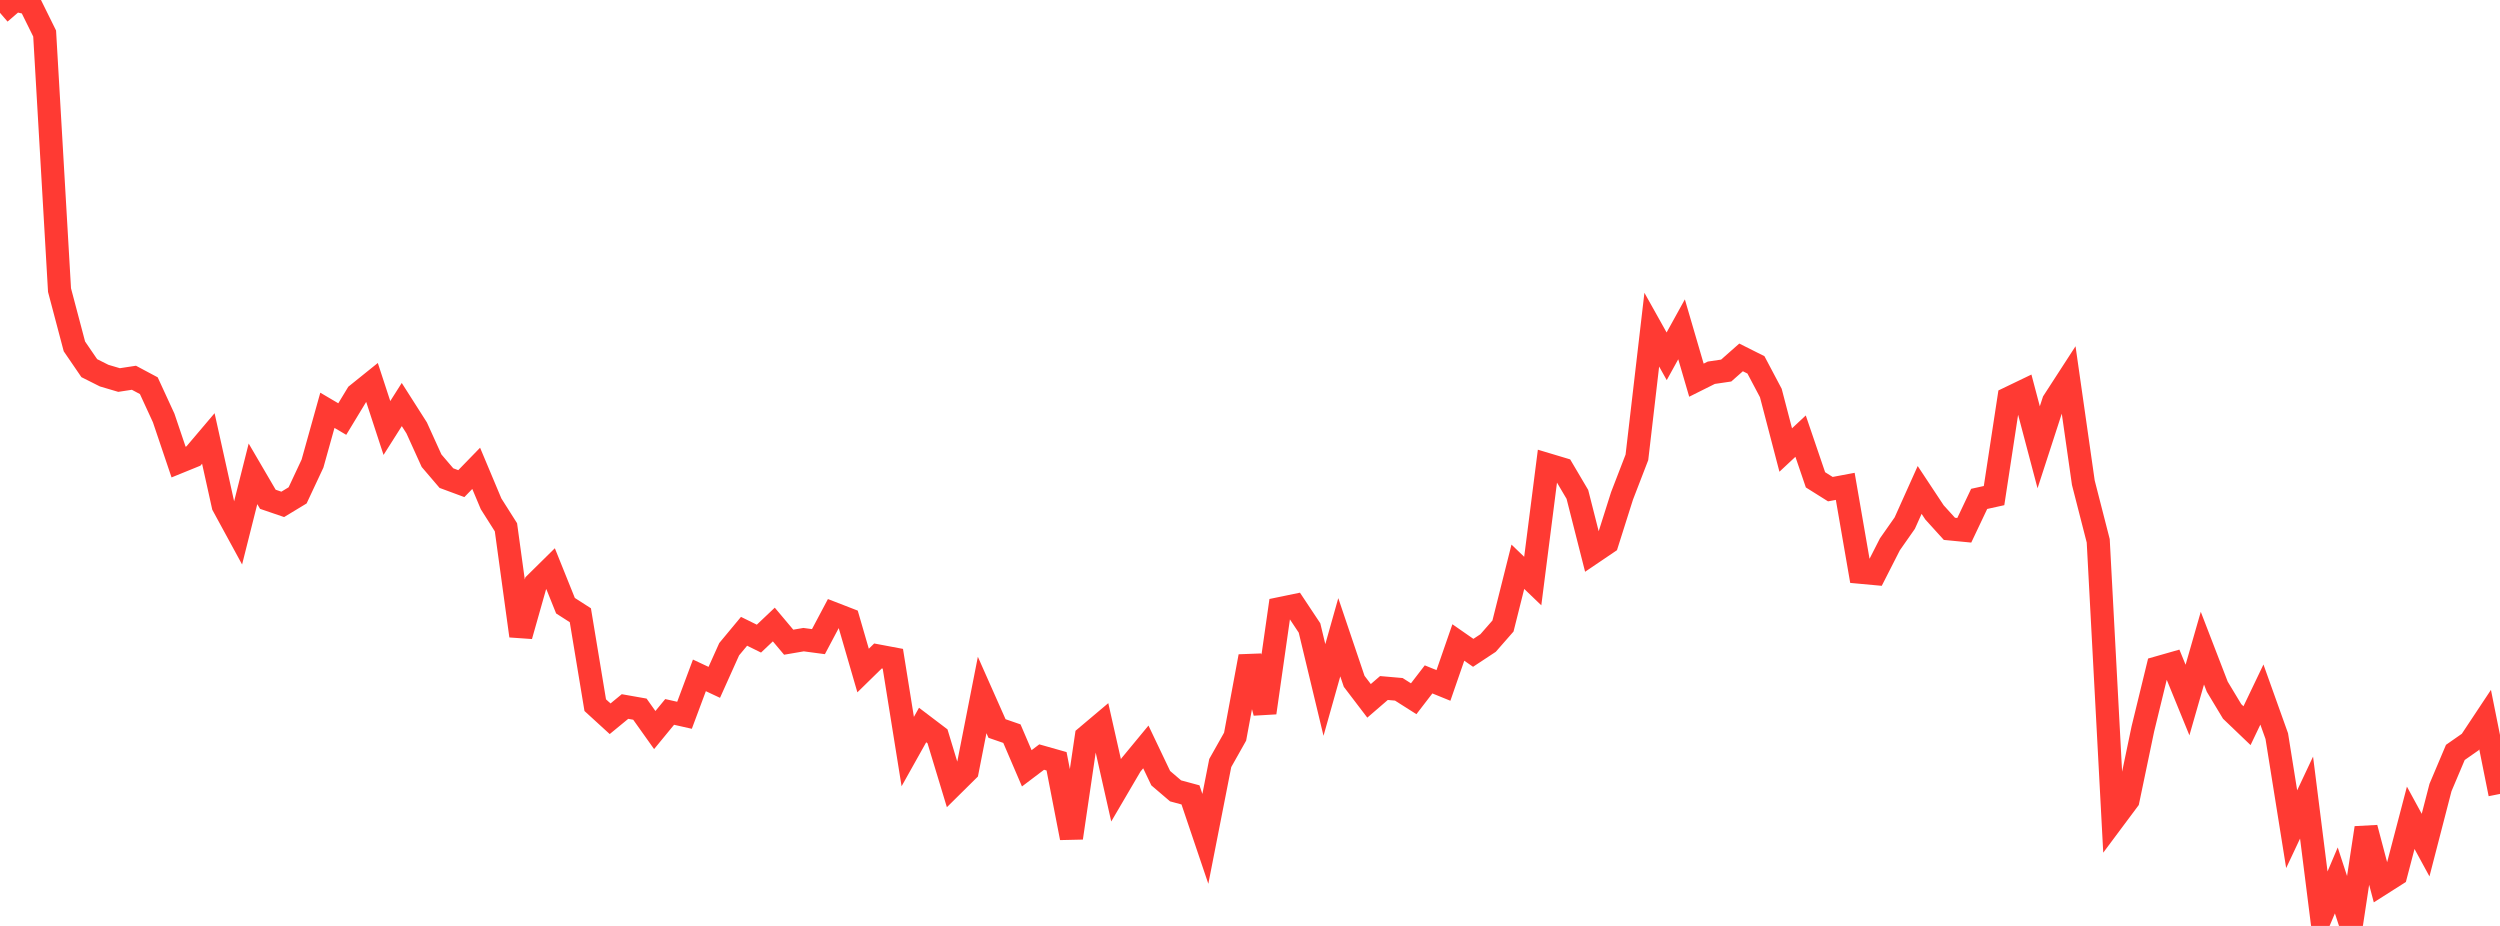 <?xml version="1.0" standalone="no"?>
<!DOCTYPE svg PUBLIC "-//W3C//DTD SVG 1.1//EN" "http://www.w3.org/Graphics/SVG/1.1/DTD/svg11.dtd">

<svg width="135" height="50" viewBox="0 0 135 50" preserveAspectRatio="none" 
  xmlns="http://www.w3.org/2000/svg"
  xmlns:xlink="http://www.w3.org/1999/xlink">


<polyline points="0.0, 0.693 0.804, 0.0 1.607, 0.183 2.411, 1.811 3.214, 15.665 4.018, 18.706 4.821, 19.88 5.625, 20.284 6.429, 20.522 7.232, 20.399 8.036, 20.828 8.839, 22.571 9.643, 24.952 10.446, 24.625 11.25, 23.677 12.054, 27.304 12.857, 28.779 13.661, 25.587 14.464, 26.961 15.268, 27.236 16.071, 26.75 16.875, 25.034 17.679, 22.156 18.482, 22.629 19.286, 21.301 20.089, 20.655 20.893, 23.112 21.696, 21.845 22.5, 23.107 23.304, 24.878 24.107, 25.818 24.911, 26.116 25.714, 25.29 26.518, 27.206 27.321, 28.473 28.125, 34.338 28.929, 31.501 29.732, 30.709 30.536, 32.708 31.339, 33.223 32.143, 38.079 32.946, 38.813 33.75, 38.152 34.554, 38.294 35.357, 39.423 36.161, 38.444 36.964, 38.625 37.768, 36.47 38.571, 36.847 39.375, 35.058 40.179, 34.09 40.982, 34.486 41.786, 33.724 42.589, 34.679 43.393, 34.541 44.196, 34.648 45.0, 33.132 45.804, 33.444 46.607, 36.209 47.411, 35.422 48.214, 35.573 49.018, 40.585 49.821, 39.151 50.625, 39.761 51.429, 42.416 52.232, 41.622 53.036, 37.529 53.839, 39.339 54.643, 39.617 55.446, 41.489 56.25, 40.881 57.054, 41.109 57.857, 45.246 58.661, 39.788 59.464, 39.111 60.268, 42.678 61.071, 41.307 61.875, 40.334 62.679, 42.021 63.482, 42.707 64.286, 42.924 65.089, 45.299 65.893, 41.204 66.696, 39.779 67.5, 35.445 68.304, 38.488 69.107, 32.868 69.911, 32.702 70.714, 33.911 71.518, 37.259 72.321, 34.411 73.125, 36.791 73.929, 37.846 74.732, 37.153 75.536, 37.223 76.339, 37.732 77.143, 36.687 77.946, 37.014 78.75, 34.694 79.554, 35.253 80.357, 34.723 81.161, 33.805 81.964, 30.605 82.768, 31.377 83.571, 25.094 84.375, 25.335 85.179, 26.698 85.982, 29.859 86.786, 29.315 87.589, 26.78 88.393, 24.697 89.196, 17.802 90.0, 19.24 90.804, 17.783 91.607, 20.53 92.411, 20.128 93.214, 20.01 94.018, 19.3 94.821, 19.703 95.625, 21.222 96.429, 24.301 97.232, 23.551 98.036, 25.91 98.839, 26.414 99.643, 26.263 100.446, 30.899 101.25, 30.973 102.054, 29.394 102.857, 28.248 103.661, 26.457 104.464, 27.671 105.268, 28.557 106.071, 28.635 106.875, 26.94 107.679, 26.762 108.482, 21.504 109.286, 21.117 110.089, 24.154 110.893, 21.678 111.696, 20.438 112.5, 26.066 113.304, 29.204 114.107, 44.285 114.911, 43.207 115.714, 39.364 116.518, 36.062 117.321, 35.833 118.125, 37.802 118.929, 35 119.732, 37.082 120.536, 38.418 121.339, 39.187 122.143, 37.506 122.946, 39.752 123.75, 44.777 124.554, 43.069 125.357, 49.439 126.161, 47.542 126.964, 50.0 127.768, 44.705 128.571, 47.742 129.375, 47.231 130.179, 44.161 130.982, 45.636 131.786, 42.528 132.589, 40.63 133.393, 40.069 134.196, 38.859 135.0, 42.872" fill="none" stroke="#ff3a33" stroke-width="1.25"/>

</svg>